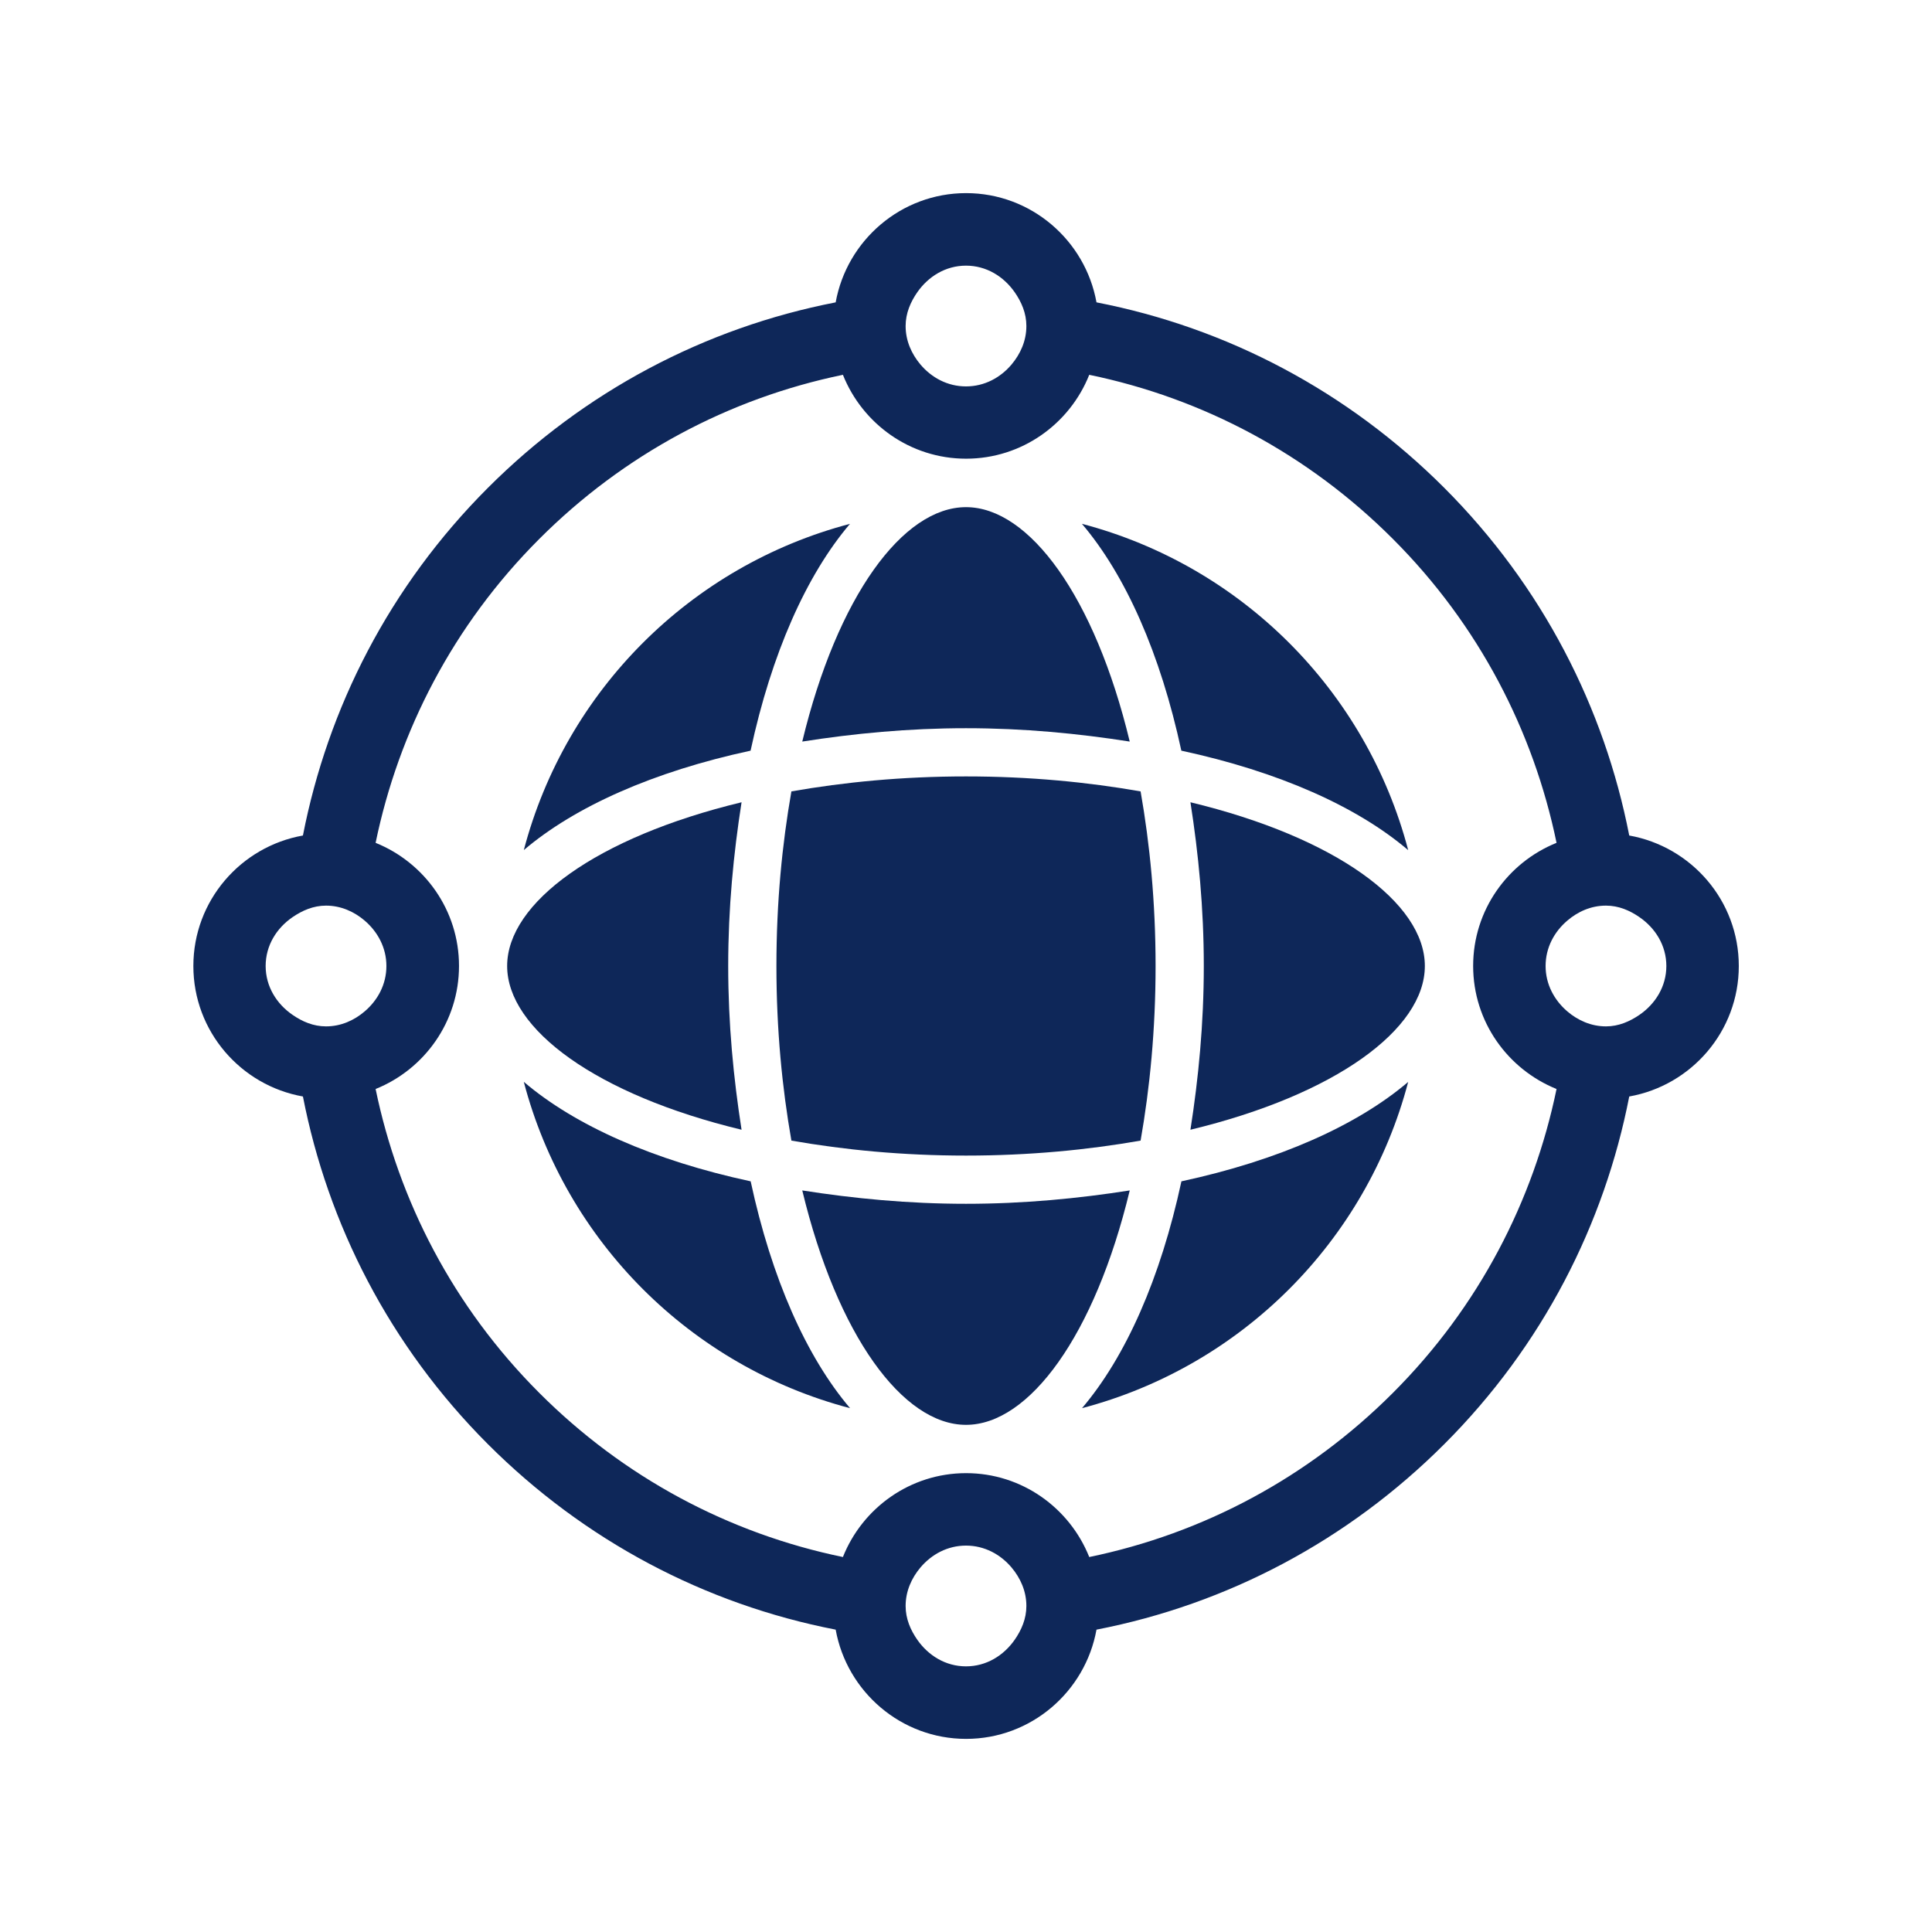 <?xml version="1.0" encoding="UTF-8"?><svg id="Icons_Outline" xmlns="http://www.w3.org/2000/svg" viewBox="0 0 24 24"><defs><style>.cls-1{fill:#0e2759;}</style></defs><path class="cls-1" d="M10.56,6.507c-1.981.521-3.532,2.072-4.053,4.053.637-.542,1.611-.975,2.817-1.235.26-1.207.693-2.181,1.235-2.818Z"/><path class="cls-1" d="M6.507,13.44c.521,1.981,2.072,3.532,4.053,4.053-.542-.637-.975-1.611-1.235-2.818-1.207-.26-2.181-.693-2.817-1.235Z"/><path class="cls-1" d="M13.44,17.493c1.981-.521,3.532-2.072,4.053-4.053-.637.542-1.611.975-2.817,1.235-.26,1.207-.693,2.181-1.235,2.818Z"/><path class="cls-1" d="M17.493,10.56c-.521-1.981-2.072-3.532-4.053-4.053.542.637.975,1.611,1.235,2.818,1.207.26,2.181.693,2.817,1.235Z"/><path class="cls-1" d="M14.788,9.966c.1.639.166,1.315.166,2.034s-.066,1.395-.166,2.034c1.801-.434,2.912-1.249,2.912-2.034s-1.111-1.6-2.912-2.034Z"/><path class="cls-1" d="M9.212,14.034c-.1-.639-.166-1.315-.166-2.034s.066-1.395.166-2.034c-1.801.434-2.912,1.249-2.912,2.034s1.111,1.6,2.912,2.034Z"/><path class="cls-1" d="M12,9.046c.72,0,1.395.066,2.034.166-.434-1.801-1.249-2.912-2.034-2.912s-1.6,1.111-2.034,2.912c.639-.1,1.315-.166,2.034-.166Z"/><path class="cls-1" d="M12,14.954c-.72,0-1.395-.066-2.034-.166.434,1.801,1.249,2.912,2.034,2.912s1.6-1.111,2.034-2.912c-.639.1-1.315.166-2.034.166Z"/><path class="cls-1" d="M9.831,9.831c-.115.656-.186,1.378-.186,2.169s.071,1.513.186,2.169c.656.115,1.378.186,2.169.186s1.513-.071,2.169-.186c.115-.656.186-1.378.186-2.169s-.071-1.513-.186-2.169c-.656-.115-1.378-.186-2.169-.186s-1.513.071-2.169.186Z"/><path class="cls-1" d="M20.239,10.379c-.309-1.584-1.075-3.095-2.298-4.319-1.198-1.198-2.694-1.988-4.32-2.304-.139-.77-.812-1.357-1.62-1.357s-1.481.587-1.62,1.357c-1.626.316-3.122,1.106-4.32,2.304-1.224,1.224-1.989,2.735-2.298,4.319-.772.137-1.361.81-1.361,1.621s.589,1.484,1.361,1.621c.309,1.584,1.075,3.095,2.298,4.319,1.198,1.198,2.694,1.988,4.32,2.304.139.77.812,1.357,1.62,1.357s1.481-.587,1.62-1.357c1.626-.316,3.122-1.106,4.32-2.304,1.224-1.224,1.989-2.735,2.298-4.319.772-.137,1.361-.81,1.361-1.621s-.589-1.483-1.361-1.621ZM20.367,12.606c-.121.083-.259.144-.417.144-.185,0-.35-.075-.48-.186-.161-.138-.27-.335-.27-.564s.108-.426.27-.564c.131-.112.295-.186.48-.186.158,0,.296.06.417.144.196.135.333.351.333.606s-.137.471-.333.606ZM12,3.3c.254,0,.468.135.604.329.085.122.146.261.146.421,0,.184-.074.347-.184.478-.138.163-.336.272-.566.272s-.428-.109-.566-.272c-.11-.131-.184-.294-.184-.478,0-.159.061-.299.146-.421.136-.194.35-.329.604-.329ZM3.3,12c0-.256.137-.471.333-.606.121-.083.259-.144.417-.144.185,0,.35.075.48.186.161.138.27.335.27.564s-.108.426-.27.564c-.131.112-.295.186-.48.186-.158,0-.296-.06-.417-.144-.196-.135-.333-.351-.333-.606ZM12,20.7c-.254,0-.468-.135-.604-.329-.085-.122-.146-.261-.146-.421,0-.184.074-.347.184-.478.138-.163.336-.272.566-.272s.428.109.566.272c.11.131.184.294.184.478,0,.159-.061.299-.146.421-.136.194-.35.329-.604.329ZM17.303,17.303c-1.048,1.049-2.353,1.746-3.772,2.039-.243-.609-.836-1.042-1.53-1.042s-1.288.433-1.53,1.042c-1.42-.293-2.724-.99-3.772-2.039-1.072-1.072-1.747-2.391-2.033-3.775.606-.244,1.036-.836,1.036-1.529s-.43-1.284-1.036-1.529c.286-1.384.961-2.703,2.033-3.775,1.048-1.049,2.353-1.746,3.772-2.039.243.609.836,1.042,1.53,1.042s1.288-.433,1.53-1.042c1.42.293,2.724.99,3.772,2.039,1.072,1.072,1.747,2.391,2.033,3.775-.606.244-1.036.836-1.036,1.529s.43,1.284,1.036,1.529c-.286,1.384-.961,2.703-2.033,3.775Z"/></svg>
